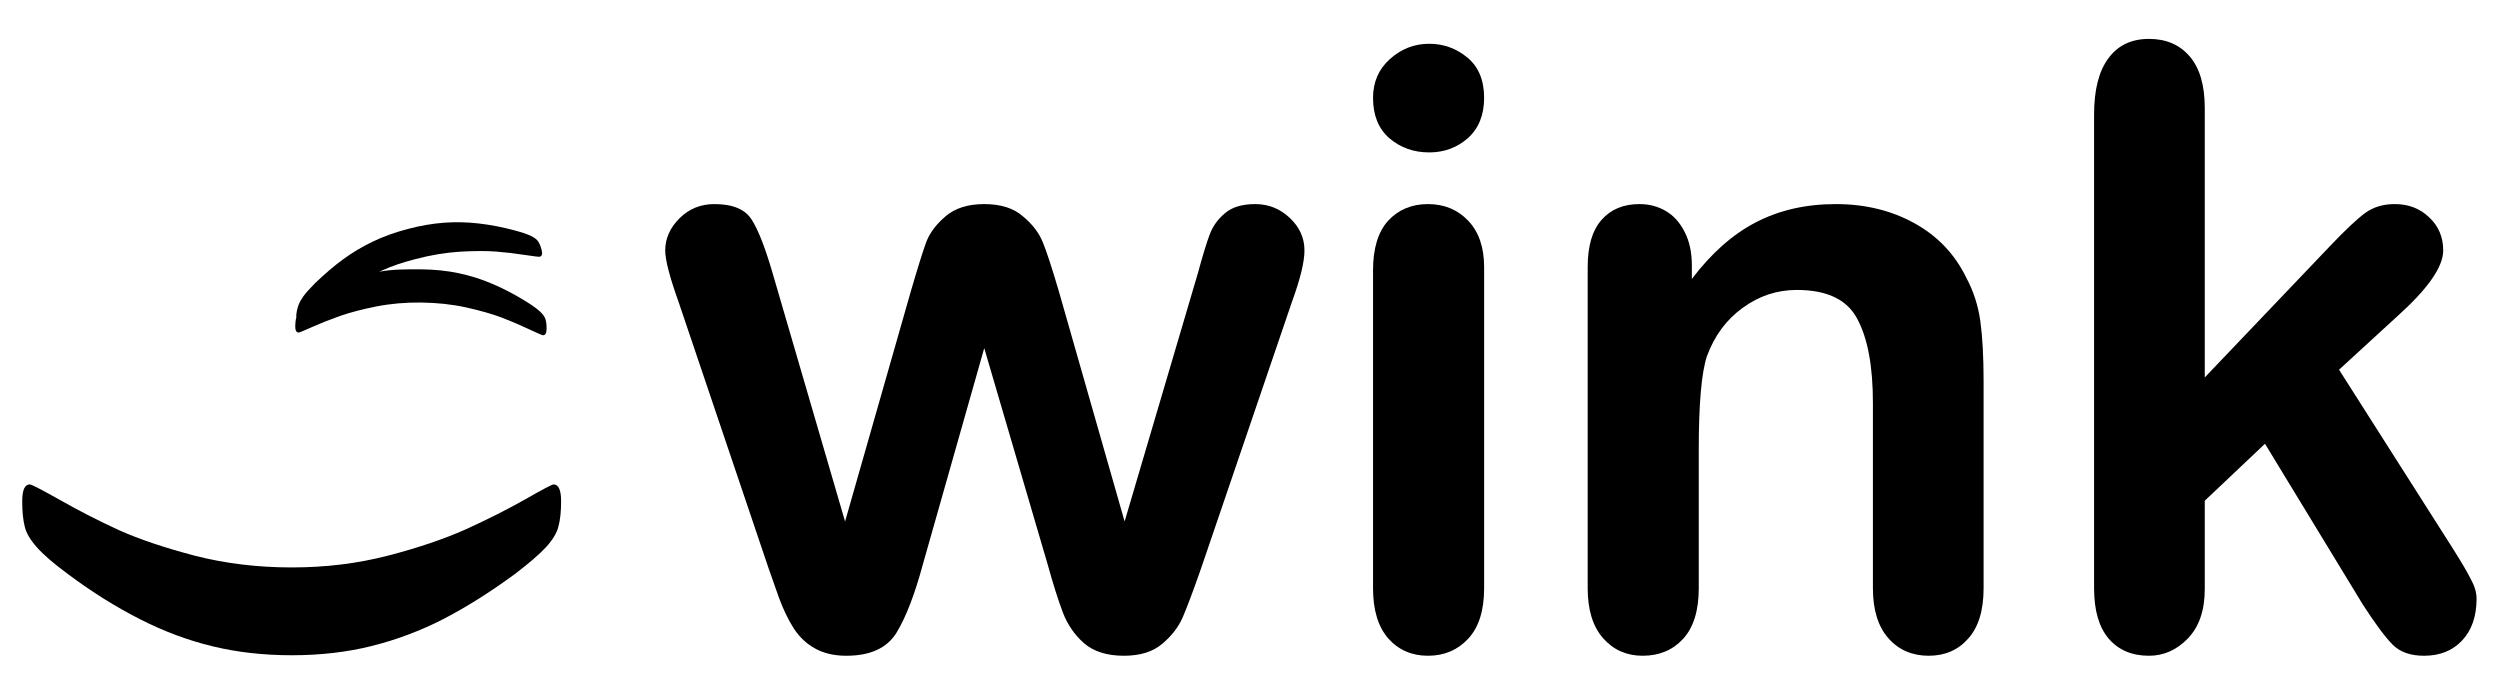 <svg width="1800" height="500" viewBox="0 0 1800 500" fill="none" xmlns="http://www.w3.org/2000/svg">
<rect width="1800" height="500" fill="white"/>
<path d="M1701.39 435.52L1630.79 319.504L1587.43 360.52V424.094C1587.43 439.523 1583.32 451.438 1575.12 459.836C1567.11 468.039 1557.84 472.141 1547.29 472.141C1534.98 472.141 1525.32 468.039 1518.29 459.836C1511.25 451.633 1507.74 439.523 1507.74 423.508V82.492C1507.74 64.719 1511.16 51.242 1517.99 42.062C1524.83 32.688 1534.59 28 1547.29 28C1559.59 28 1569.36 32.199 1576.59 40.598C1583.81 48.996 1587.43 61.398 1587.43 77.805V271.75L1677.37 177.414C1688.5 165.695 1697 157.688 1702.86 153.391C1708.71 149.094 1715.84 146.945 1724.24 146.945C1734.2 146.945 1742.5 150.168 1749.14 156.613C1755.79 162.863 1759.11 170.773 1759.11 180.344C1759.11 192.062 1748.27 207.688 1726.59 227.219L1684.11 266.184L1766.14 395.09C1772.19 404.66 1776.49 411.984 1779.03 417.062C1781.76 421.945 1783.13 426.633 1783.13 431.125C1783.13 443.82 1779.61 453.879 1772.58 461.301C1765.75 468.527 1756.66 472.141 1745.34 472.141C1735.57 472.141 1728.05 469.504 1722.78 464.23C1717.5 458.957 1710.38 449.387 1701.39 435.52Z" fill="black"/>
<path d="M1218.13 191.184V200.852C1232.2 182.297 1247.53 168.723 1264.13 160.129C1280.93 151.34 1300.16 146.945 1321.84 146.945C1342.94 146.945 1361.79 151.535 1378.39 160.715C1394.99 169.895 1407.39 182.883 1415.59 199.68C1420.87 209.445 1424.29 219.992 1425.85 231.32C1427.41 242.648 1428.19 257.102 1428.19 274.68V423.508C1428.19 439.523 1424.48 451.633 1417.06 459.836C1409.83 468.039 1400.36 472.141 1388.64 472.141C1376.73 472.141 1367.06 467.941 1359.64 459.543C1352.21 451.145 1348.5 439.133 1348.5 423.508V290.207C1348.5 263.84 1344.79 243.723 1337.37 229.855C1330.14 215.793 1315.59 208.762 1293.72 208.762C1279.46 208.762 1266.47 213.059 1254.75 221.652C1243.04 230.051 1234.44 241.672 1228.97 256.516C1225.07 268.43 1223.11 290.695 1223.11 323.312V423.508C1223.11 439.719 1219.3 451.926 1211.69 460.129C1204.27 468.137 1194.6 472.141 1182.68 472.141C1171.16 472.141 1161.69 467.941 1154.27 459.543C1146.84 451.145 1143.13 439.133 1143.13 423.508V192.355C1143.13 177.121 1146.45 165.793 1153.09 158.371C1159.73 150.754 1168.82 146.945 1180.34 146.945C1187.37 146.945 1193.72 148.605 1199.38 151.926C1205.05 155.246 1209.54 160.227 1212.86 166.867C1216.38 173.508 1218.13 181.613 1218.13 191.184Z" fill="black"/>
<path d="M1068.57 192.355V423.508C1068.57 439.523 1064.76 451.633 1057.14 459.836C1049.52 468.039 1039.86 472.141 1028.14 472.141C1016.42 472.141 1006.85 467.941 999.426 459.543C992.199 451.145 988.586 439.133 988.586 423.508V194.699C988.586 178.879 992.199 166.965 999.426 158.957C1006.85 150.949 1016.42 146.945 1028.14 146.945C1039.86 146.945 1049.52 150.949 1057.14 158.957C1064.76 166.965 1068.57 178.098 1068.57 192.355ZM1029.02 109.738C1017.88 109.738 1008.31 106.32 1000.3 99.484C992.492 92.648 988.586 82.981 988.586 70.481C988.586 59.152 992.59 49.875 1000.6 42.648C1008.8 35.227 1018.27 31.516 1029.02 31.516C1039.37 31.516 1048.55 34.836 1056.55 41.477C1064.56 48.117 1068.57 57.785 1068.57 70.481C1068.57 82.785 1064.66 92.453 1056.85 99.484C1049.04 106.32 1039.76 109.738 1029.02 109.738Z" fill="black"/>
<path d="M556.305 196.75L608.453 375.461L655.914 209.348C660.992 191.965 664.703 180.148 667.047 173.898C669.586 167.453 674.176 161.398 680.816 155.734C687.652 149.875 696.93 146.945 708.648 146.945C720.562 146.945 729.84 149.875 736.48 155.734C743.316 161.398 748.102 167.648 750.836 174.484C753.57 181.125 757.379 192.746 762.262 209.348L809.723 375.461L862.457 196.75C865.973 183.859 868.805 174.582 870.953 168.918C873.102 163.059 876.715 157.98 881.793 153.684C886.871 149.191 894.195 146.945 903.766 146.945C913.336 146.945 921.637 150.266 928.668 156.906C935.699 163.547 939.215 171.359 939.215 180.344C939.215 188.547 936.188 200.949 930.133 217.551L864.801 409.152C859.137 425.363 854.742 437.082 851.617 444.309C848.492 451.535 843.512 457.98 836.676 463.645C830.035 469.309 820.855 472.141 809.137 472.141C797.027 472.141 787.457 469.113 780.426 463.059C773.59 457.004 768.512 449.582 765.191 440.793C761.871 432.004 758.258 420.578 754.352 406.516L708.648 250.656L664.41 406.516C658.551 428.195 652.203 444.602 645.367 455.734C638.531 466.672 626.52 472.141 609.332 472.141C600.543 472.141 593.023 470.383 586.773 466.867C580.719 463.547 575.641 458.762 571.539 452.512C567.438 446.066 563.824 438.547 560.699 429.953C557.574 421.164 555.133 414.23 553.375 409.152L488.629 217.551C482.184 199.582 478.961 187.18 478.961 180.344C478.961 171.75 482.379 164.035 489.215 157.199C496.051 150.363 504.449 146.945 514.41 146.945C527.691 146.945 536.676 150.754 541.363 158.371C546.051 165.793 551.031 178.586 556.305 196.75Z" fill="black"/>
<path d="M210.101 471.781C189.769 471.781 170.783 469.64 153.143 465.359C135.369 461.078 117.932 454.574 100.831 445.847C83.595 437.12 66.36 426.335 49.124 413.492C38.622 405.753 31.081 399.249 26.503 393.98C21.79 388.71 18.895 383.771 17.818 379.16C16.606 374.385 16 368.293 16 360.883C16 352.815 17.818 348.781 21.453 348.781C22.665 348.781 30.004 352.568 43.469 360.142C56.8 367.716 70.803 374.879 85.481 381.63C100.158 388.217 118.47 394.391 140.419 400.154C162.367 405.753 185.594 408.552 210.101 408.552C234.338 408.552 257.297 405.753 278.976 400.154C300.655 394.556 319.438 388.217 335.327 381.136C351.216 373.891 365.422 366.729 377.945 359.648C390.602 352.403 397.469 348.781 398.547 348.781C402.182 348.781 404 352.815 404 360.883C404 368.457 403.327 374.632 401.98 379.407C400.768 384.018 397.806 388.875 393.093 393.98C388.38 399.084 380.84 405.588 370.472 413.492C352.698 426.5 335.529 437.285 318.967 445.847C302.54 454.245 285.439 460.666 267.665 465.112C249.891 469.558 230.703 471.781 210.101 471.781Z" fill="black"/>
<path fill-rule="evenodd" clip-rule="evenodd" d="M319.59 160.364C311.334 160.973 302.664 162.474 293.578 164.868C284.373 167.294 275.993 170.316 268.439 173.934C260.885 177.552 253.804 181.768 247.197 186.583C240.544 191.47 233.814 197.191 227.008 203.746C223.065 207.678 220.263 210.797 218.603 213.103C216.943 215.409 215.904 217.148 215 219.486C214.175 221.619 213.056 225.827 213.369 228.521C212.865 230.215 212.6 232.321 212.574 234.839C212.542 237.889 213.374 239.423 215.069 239.441C215.572 239.447 218.789 238.113 224.721 235.44C230.59 232.829 237.244 230.195 244.683 227.539C252.122 224.945 260.908 222.645 271.041 220.641C281.174 218.637 291.893 217.697 303.198 217.822C314.627 217.948 325.45 219.126 335.664 221.355C345.878 223.646 354.395 226.074 361.214 228.638C368.033 231.265 374.536 234.044 380.724 236.976C386.974 239.907 390.382 241.377 390.947 241.383C392.642 241.402 393.506 239.886 393.538 236.837C393.568 234.037 393.309 231.731 392.763 229.92C392.279 228.172 390.948 226.29 388.771 224.275C386.656 222.26 383.165 219.763 378.297 216.784C370.309 211.841 362.313 207.677 354.309 204.29C346.368 200.903 338.26 198.356 329.988 196.646C321.777 194.937 312.931 194.031 303.448 193.926C293.839 193.82 282.307 193.897 274 195.486C273.654 195.552 273.313 195.62 272.977 195.689C282.706 191.201 289.506 189.086 299.099 186.558C310.05 183.672 320.673 181.897 330.97 181.233C341.28 180.626 350.002 180.588 357.136 181.119C364.283 181.707 371.166 182.515 377.784 183.543C384.463 184.556 388.072 184.991 388.614 184.848C390.238 184.42 390.698 182.822 389.994 180.055C389.347 177.513 388.544 175.494 387.586 173.999C386.702 172.544 384.977 171.191 382.411 169.938C379.905 168.67 375.968 167.327 370.599 165.909C361.776 163.532 353.133 161.862 344.669 160.898C336.266 159.918 327.906 159.74 319.59 160.364Z" fill="black"/>
</svg>
